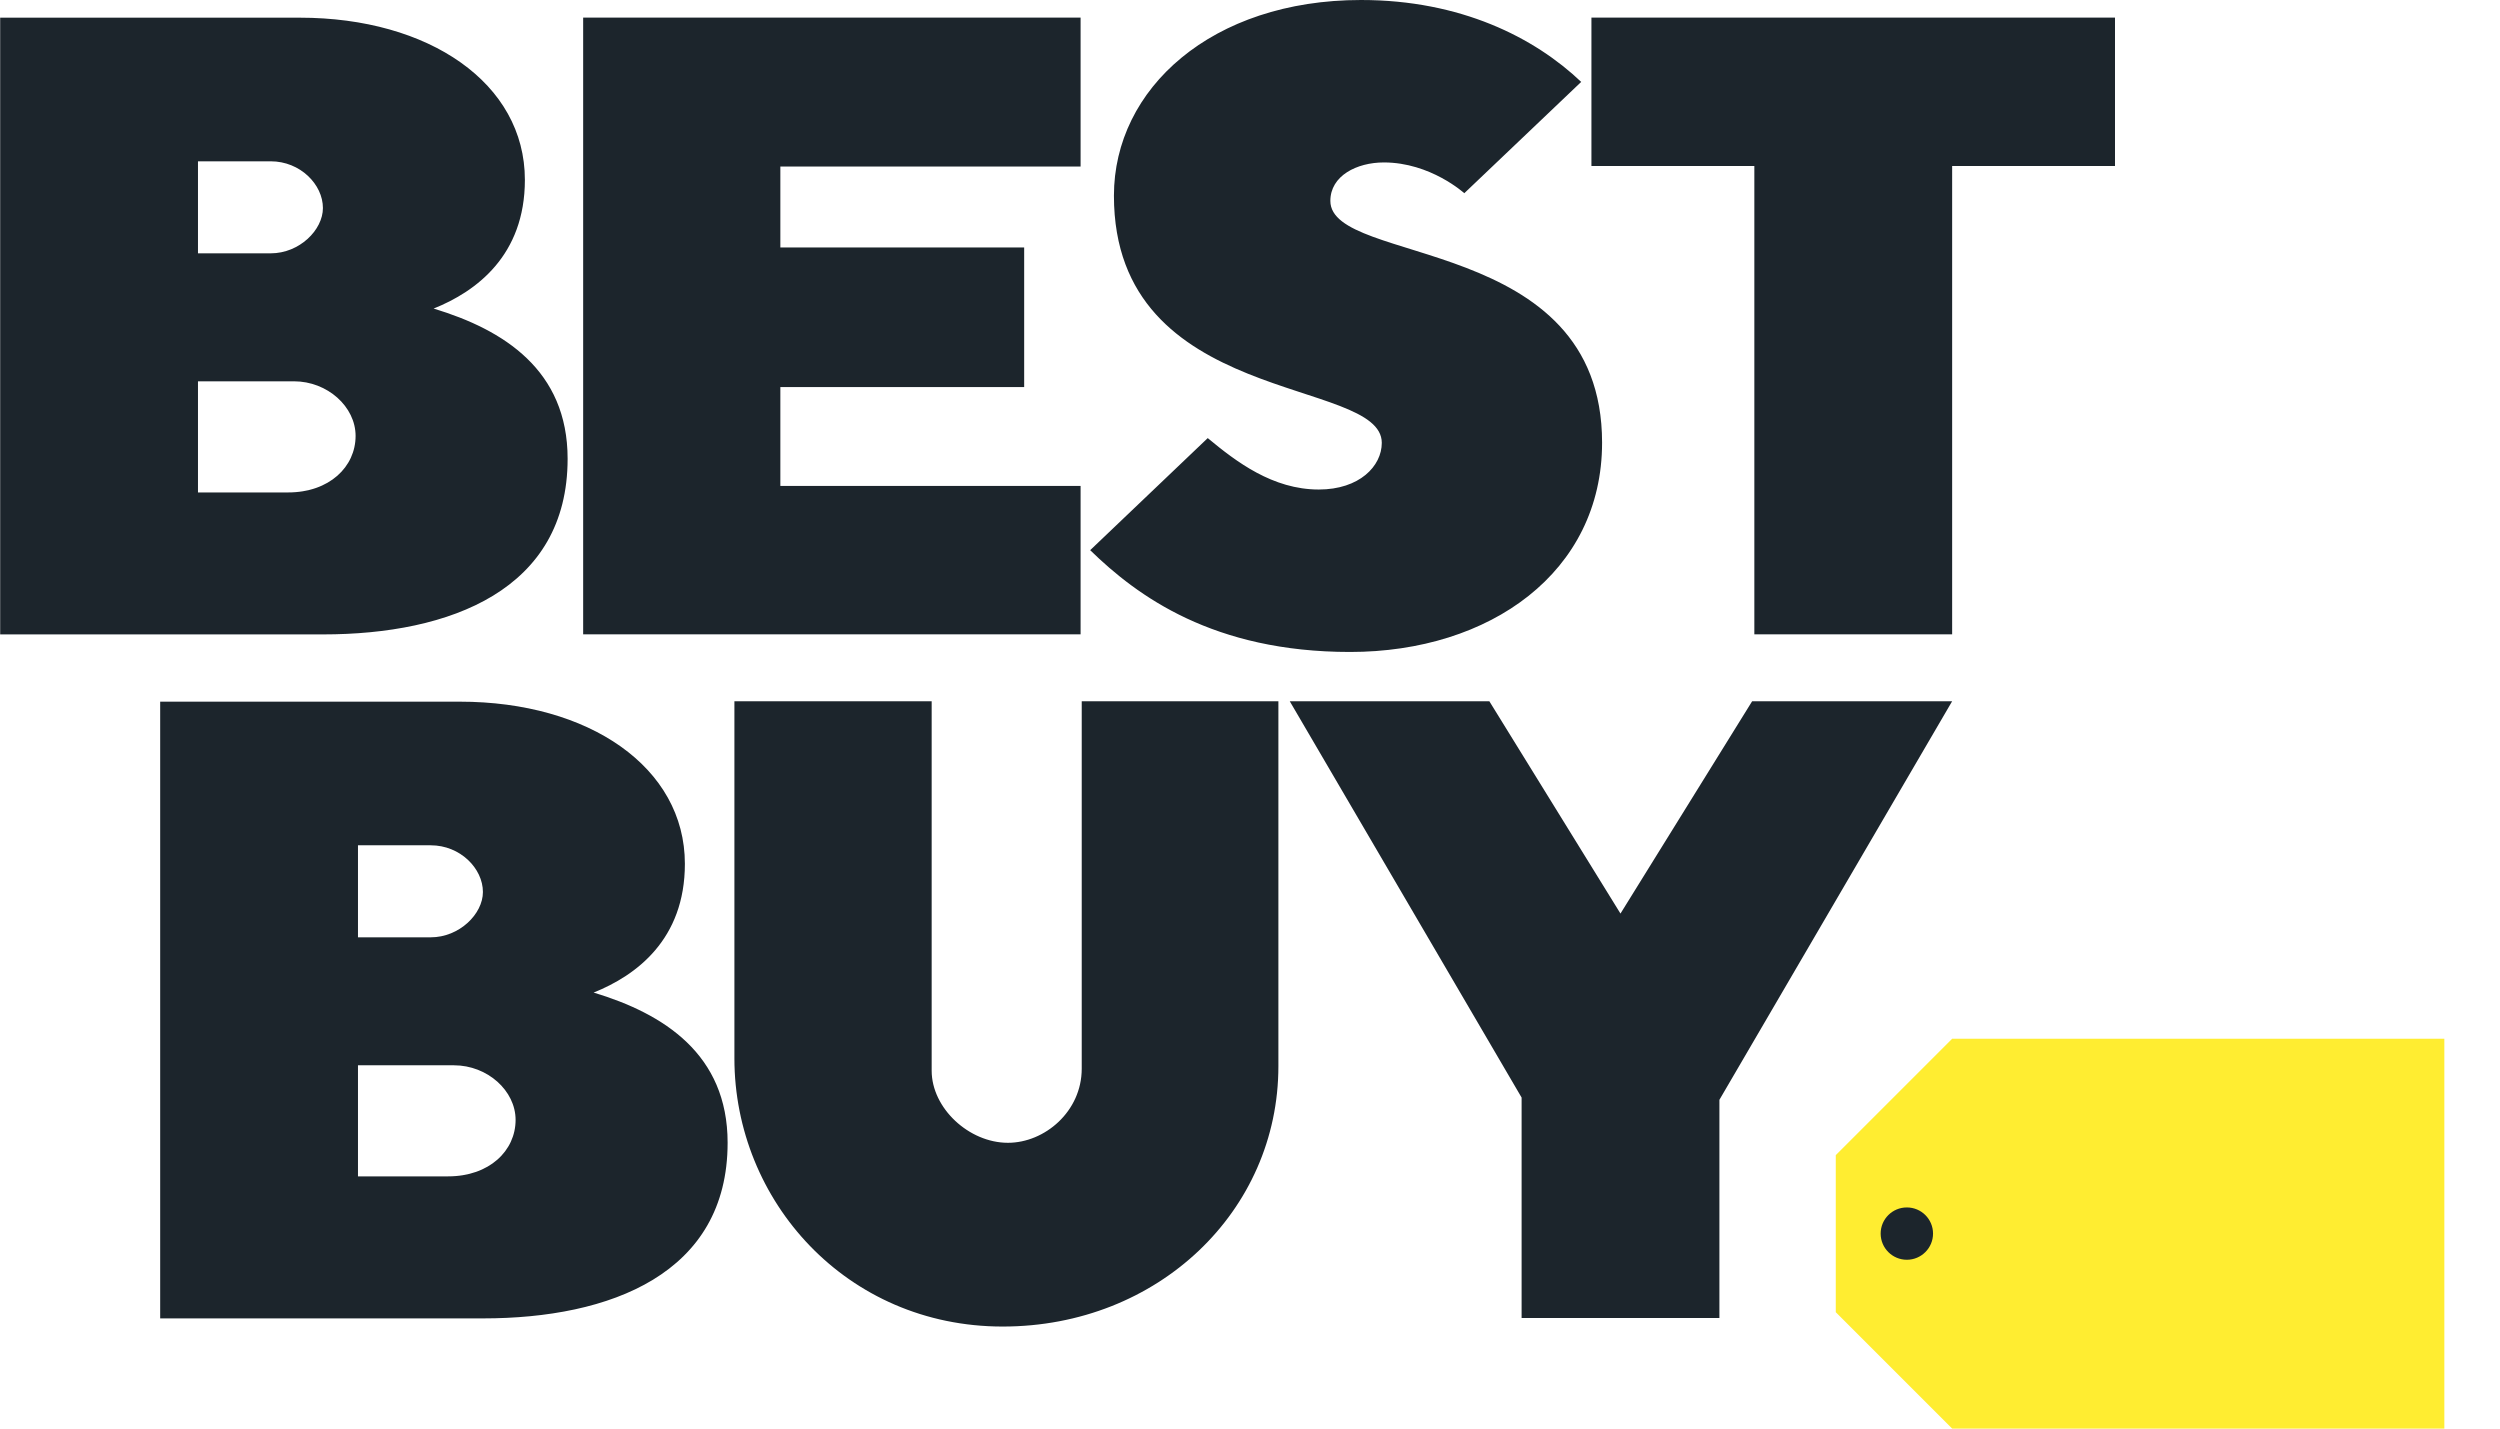 <svg width="42" height="24" viewBox="0 0 42 24" fill="none" xmlns="http://www.w3.org/2000/svg">
<g clip-path="url(#clip0_1_141)">
<path d="M0.003 0.297V10.658H5.428C7.563 10.658 9.536 9.909 9.536 7.707C9.536 6.219 8.464 5.54 7.285 5.184C8.003 4.896 8.818 4.291 8.818 3.022C8.818 1.398 7.207 0.297 5.037 0.297H0.003ZM3.326 2.71H4.548C5.045 2.71 5.425 3.1 5.425 3.495C5.425 3.863 5.031 4.256 4.548 4.256H3.326L3.326 2.71ZM3.326 6.406H4.939C5.502 6.406 5.974 6.834 5.974 7.323C5.974 7.842 5.533 8.273 4.841 8.273H3.326V6.406ZM2.691 11.788V22.149H8.116C10.251 22.149 12.224 21.4 12.224 19.198C12.224 17.71 11.152 17.031 9.973 16.675C10.691 16.387 11.506 15.782 11.506 14.513C11.506 12.889 9.894 11.788 7.725 11.788H2.691ZM6.014 14.201H7.236C7.733 14.201 8.113 14.591 8.113 14.986C8.113 15.354 7.718 15.747 7.236 15.747H6.014V14.201ZM6.014 17.897H7.627C8.19 17.897 8.662 18.325 8.662 18.814C8.662 19.332 8.221 19.763 7.529 19.763H6.014V17.897ZM9.797 10.657V0.296H18.154V2.798H13.11V4.157H17.206V6.503H13.11V8.164H18.154V10.657L9.797 10.657ZM22.681 10.953C25.033 10.953 26.915 9.612 26.915 7.437C26.915 3.928 22.35 4.468 22.35 3.375C22.35 2.953 22.794 2.729 23.249 2.729C24.033 2.729 24.6 3.246 24.6 3.246L26.564 1.376C25.779 0.629 24.538 0 22.866 0C20.357 0 18.714 1.49 18.714 3.287C18.714 6.841 23.214 6.325 23.214 7.44C23.214 7.831 22.838 8.224 22.156 8.224C21.381 8.224 20.768 7.757 20.29 7.36L18.315 9.243C19.11 10.018 20.387 10.953 22.681 10.953ZM29.473 10.657V2.789H26.736V0.296H35.532V2.789H32.796V10.657L29.473 10.657ZM12.338 11.781H15.652V17.988C15.652 18.618 16.279 19.199 16.933 19.199C17.55 19.199 18.173 18.674 18.173 17.954V11.781H21.477V17.912C21.477 20.345 19.457 22.286 16.845 22.286C14.219 22.286 12.338 20.174 12.338 17.78V11.781ZM25.563 22.142V18.439L21.668 11.781H25.021L27.224 15.348L29.436 11.781H32.796L28.886 18.477V22.142H25.563Z" fill="#1C252C"/>
<path d="M32.796 17.451L30.841 19.406V22.045L32.796 24H41.065V17.451H32.796Z" fill="#FFED31"/>
<path d="M32.475 20.724C32.475 20.967 32.278 21.164 32.035 21.164C31.792 21.164 31.595 20.967 31.595 20.724C31.595 20.481 31.792 20.285 32.035 20.285C32.278 20.285 32.475 20.481 32.475 20.724Z" fill="#1C252C"/>
</g>
<defs>
<clipPath id="clip0_1_141">
<rect width="41.068" height="24" fill="white"/>
</clipPath>
</defs>
</svg>
